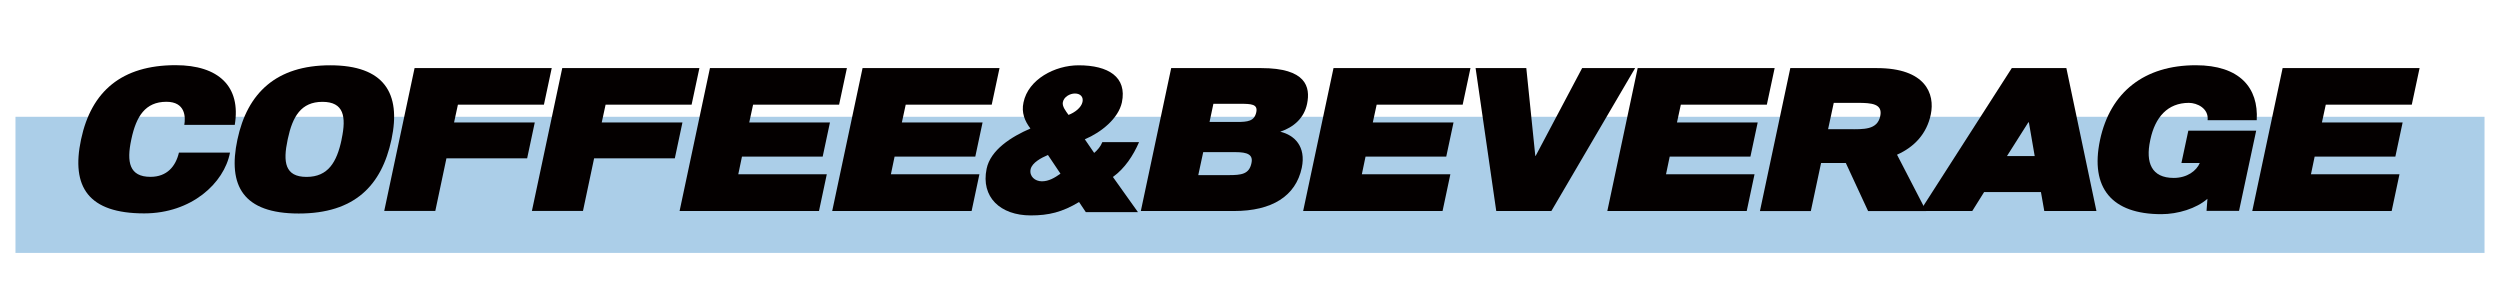 <?xml version="1.0" encoding="UTF-8"?>
<svg id="_레이어_1" data-name="레이어 1" xmlns="http://www.w3.org/2000/svg" viewBox="0 0 420 50">
  <defs>
    <style>
      .cls-1 {
        fill: #abcee8;
      }

      .cls-2 {
        fill: #040000;
      }
    </style>
  </defs>
  <rect class="cls-1" x="2.6" y="19.62" width="414.8" height="22.87"/>
  <g>
    <path class="cls-2" d="M30.96,20.99c.24-1.34.18-3.89-3-3.89-3.56,0-5.07,2.46-5.88,6.23l-.03.15c-.8,3.74-.33,6.23,3.23,6.23,2.79,0,4.24-1.78,4.78-4.07h8.58c-.98,5.13-6.47,10.21-14.42,10.21-9.32,0-12.32-4.39-10.6-12.44,1.72-8.1,6.86-12.46,15.88-12.46,7.24,0,11.01,3.59,9.94,10.03h-8.49Z"/>
    <path class="cls-2" d="M65.77,23.43c-1.66,7.78-6.23,12.44-15.58,12.44s-11.96-4.66-10.3-12.44c1.66-7.81,6.53-12.46,15.58-12.46s11.96,4.66,10.3,12.46ZM57.37,23.49l.03-.15c.8-3.77.36-6.23-3.23-6.23s-5.02,2.46-5.82,6.23l-.03.15c-.8,3.74-.45,6.23,3.18,6.23s5.08-2.49,5.88-6.23Z"/>
    <path class="cls-2" d="M69.66,11.44h23.03l-1.31,6.14h-14.45l-.65,3h13.56l-1.28,6.02h-13.56l-1.87,8.84h-8.58l5.1-24.01Z"/>
    <path class="cls-2" d="M94.47,11.44h23.03l-1.31,6.14h-14.45l-.65,3h13.56l-1.28,6.02h-13.56l-1.87,8.84h-8.58l5.1-24.01Z"/>
    <path class="cls-2" d="M119.28,11.44h23l-1.31,6.14h-14.45l-.65,3h13.56l-1.22,5.73h-13.56l-.62,2.97h14.87l-1.31,6.17h-23.42l5.1-24.01Z"/>
    <path class="cls-2" d="M144.92,11.44h23l-1.31,6.14h-14.45l-.65,3h13.56l-1.22,5.73h-13.56l-.62,2.97h14.87l-1.31,6.17h-23.42l5.1-24.01Z"/>
    <path class="cls-2" d="M181.3,33.93c-2.85,1.72-5.13,2.26-8.13,2.26-5.13,0-8.4-3.09-7.42-7.83.65-3.18,4.18-5.4,7.36-6.77-.95-1.25-1.54-2.67-1.16-4.39.8-3.86,5.25-6.23,9.26-6.23,4.99,0,8.16,1.96,7.27,6.23-.59,2.7-3.44,5.02-6.23,6.2l1.57,2.29c.56-.47,1.1-1.1,1.37-1.81h6.17c-.98,2.26-2.4,4.42-4.39,5.85l4.21,5.91h-8.76l-1.13-1.69ZM176.05,26.04c-1.07.45-2.67,1.28-2.91,2.4-.24,1.19.74,2.02,1.9,2.02s2.14-.59,3.12-1.28l-2.11-3.15ZM179.52,19.3c1.04-.39,2.14-1.22,2.34-2.17.18-.83-.33-1.42-1.28-1.42-.8,0-1.84.53-2.02,1.45-.15.71.5,1.51.95,2.14Z"/>
    <path class="cls-2" d="M196.76,11.44h15.14c7.51,0,8.28,3.15,7.69,6-.5,2.4-2.23,3.92-4.51,4.69,2.4.56,4.36,2.49,3.62,6.05-1.01,4.78-5.02,7.27-11.37,7.27h-15.67l5.1-24.01ZM201.31,29.42h5.1c2.14,0,3.44-.15,3.83-1.99.33-1.45-.65-1.87-2.67-1.87h-5.43l-.83,3.86ZM203.2,20.49h4.54c1.9,0,3-.12,3.32-1.66.27-1.34-.86-1.39-2.67-1.39h-4.54l-.65,3.06Z"/>
    <path class="cls-2" d="M224.04,11.44h23l-1.31,6.14h-14.45l-.65,3h13.56l-1.22,5.73h-13.56l-.62,2.97h14.87l-1.31,6.17h-23.42l5.1-24.01Z"/>
    <path class="cls-2" d="M260.63,35.45h-9.26l-3.47-24.01h8.52l1.51,14.75h.06l7.81-14.75h8.9l-14.07,24.01Z"/>
    <path class="cls-2" d="M275.14,11.44h23l-1.31,6.14h-14.45l-.65,3h13.56l-1.22,5.73h-13.56l-.62,2.97h14.87l-1.31,6.17h-23.42l5.1-24.01Z"/>
    <path class="cls-2" d="M300.78,11.44h14.54c8.16,0,9.79,4.3,9.05,7.81-.68,3.21-2.73,5.43-5.67,6.74l4.9,9.47h-9.76l-3.74-8.07h-4.16l-1.72,8.07h-8.55l5.1-24.01ZM307.13,21.71h3.53c2.4,0,4.72.15,5.22-2.2.45-2.08-1.45-2.23-3.77-2.23h-4.04l-.95,4.42Z"/>
    <path class="cls-2" d="M342.89,32.27h-9.56l-1.99,3.18h-8.76l15.4-24.01h9.17l5.05,24.01h-8.76l-.56-3.18ZM337.17,26.22h4.66l-.98-5.67h-.09l-3.59,5.67Z"/>
    <path class="cls-2" d="M369.57,27.38h-3.09l1.16-5.43h11.4l-2.88,13.47h-5.46l.15-2.02c-1.87,1.63-4.96,2.58-7.75,2.58-8.31,0-11.99-4.39-10.3-12.44,1.72-8.1,7.48-12.58,16.09-12.58,7.36,0,10.57,3.77,10.24,9.23h-8.25c.21-1.99-1.78-2.91-3.15-2.91-3.56,0-5.67,2.4-6.47,6.17l-.03.15c-.8,3.74.24,6.29,3.95,6.29,2.26,0,3.83-1.19,4.39-2.52Z"/>
    <path class="cls-2" d="M383.49,11.44h23l-1.31,6.14h-14.45l-.65,3h13.56l-1.22,5.73h-13.56l-.62,2.97h14.87l-1.31,6.17h-23.42l5.1-24.01Z"/>
  </g>
</svg>
